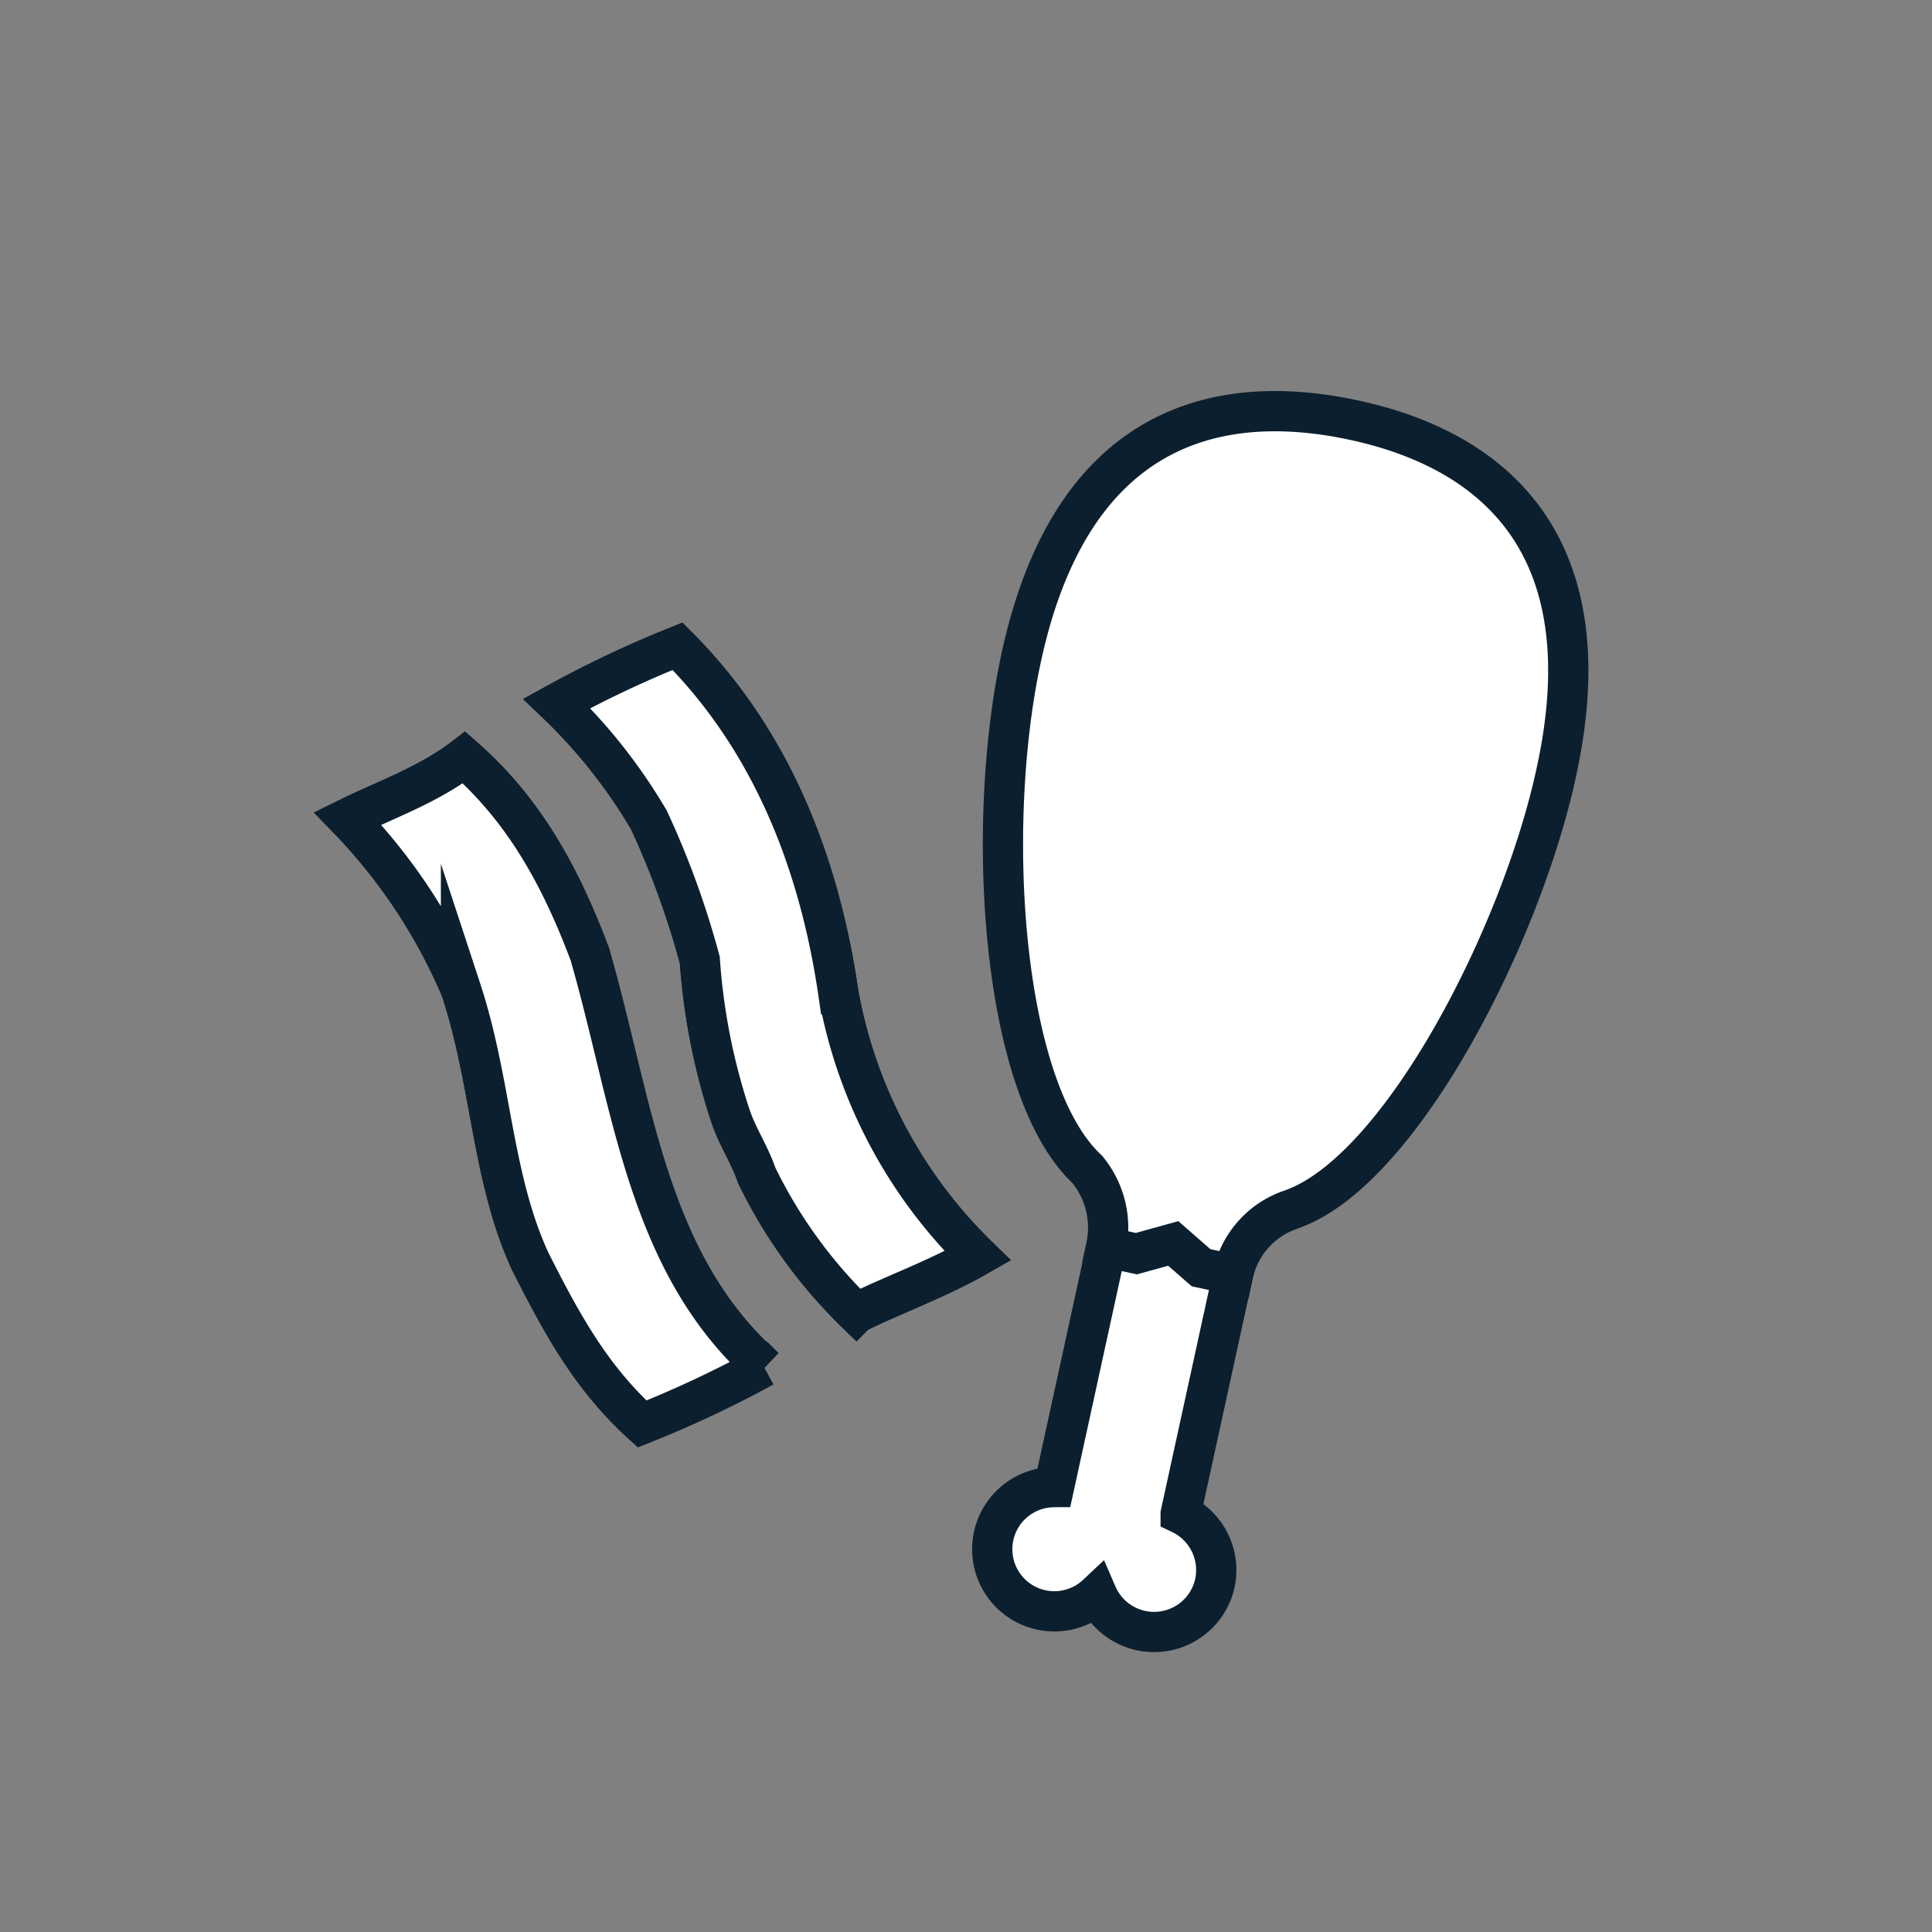 <svg id="Layer_1" data-name="Layer 1" xmlns="http://www.w3.org/2000/svg" viewBox="0 0 144 144"><rect x="0" y="0" width="144" height="144" fill="#808080" stroke="none"/><path d="M90.55,118a4.64,4.64,0,0,1-8.79.84,4.63,4.63,0,1,1-3.2-8l8-36.65L96,76.19l-8,36.64A4.65,4.65,0,0,1,90.55,118Z" fill="#fff" stroke="#0c1f2e" stroke-miterlimit="10" stroke-width="3"/><path d="M116,57.56C113.39,69.67,104.59,86.81,96.63,90c-.18.07-.37.15-.56.21A6.55,6.55,0,0,0,91.9,95h0l-2.38-.51-2.07-1.81-2.75.76-2.26-.49h0a6.83,6.83,0,0,0-1.33-5.7l-.06-.08c-6.45-6-7.66-25.64-4.92-38.22,3.57-16.44,13.7-20,24.72-17.65S119.59,41.12,116,57.56Z" fill="#fff" stroke="#0c1f2e" stroke-miterlimit="10" stroke-width="3"/><path d="M56.92,101.87a82.34,82.34,0,0,1-9.06,4.26c-3.81-3.46-6-7.48-8.35-12.14-2.87-6.25-2.85-13.24-5.15-20.24A41.6,41.6,0,0,0,25.91,61c2.8-1.38,6-2.49,8.68-4.54,4.56,4,7.24,9,9.37,14.66,3.23,11.19,4.22,23,13,30.79Z" fill="#fff" stroke="#0c1f2e" stroke-miterlimit="10" stroke-width="3"/><path d="M56.92,101.87a82.34,82.34,0,0,1-9.06,4.26c-3.81-3.46-6-7.48-8.35-12.14-2.87-6.25-2.85-13.24-5.15-20.24A41.6,41.6,0,0,0,25.91,61c2.8-1.38,6-2.49,8.68-4.54,4.56,4,7.24,9,9.37,14.66,3.23,11.19,4.22,23,13,30.79Z" fill="#fff" stroke="#0c1f2e" stroke-miterlimit="10" stroke-width="3"/><path d="M72.87,93.61c-3.08,1.76-6.25,2.87-9.05,4.26A36.61,36.61,0,0,1,56.4,87.6C55.85,86,55,84.8,54.46,83.22a47.19,47.19,0,0,1-2.3-11.66,64.19,64.19,0,0,0-3.79-10.44,40.18,40.18,0,0,0-6.87-8.69,81.22,81.22,0,0,1,9-4.26c7,7,10.58,16.15,12,25.94a36.3,36.3,0,0,0,10.37,19.5Z" fill="#fff" stroke="#0c1f2e" stroke-miterlimit="10" stroke-width="3"/><path d="M72.87,93.61c-3.08,1.76-6.25,2.87-9.05,4.26A36.61,36.61,0,0,1,56.4,87.6C55.85,86,55,84.8,54.46,83.22a47.19,47.19,0,0,1-2.3-11.66,64.19,64.19,0,0,0-3.79-10.44,40.18,40.18,0,0,0-6.87-8.69,81.22,81.22,0,0,1,9-4.26c7,7,10.58,16.15,12,25.94a36.3,36.3,0,0,0,10.37,19.5Z" fill="#fff" stroke="#0c1f2e" stroke-miterlimit="10" stroke-width="3"/></svg>